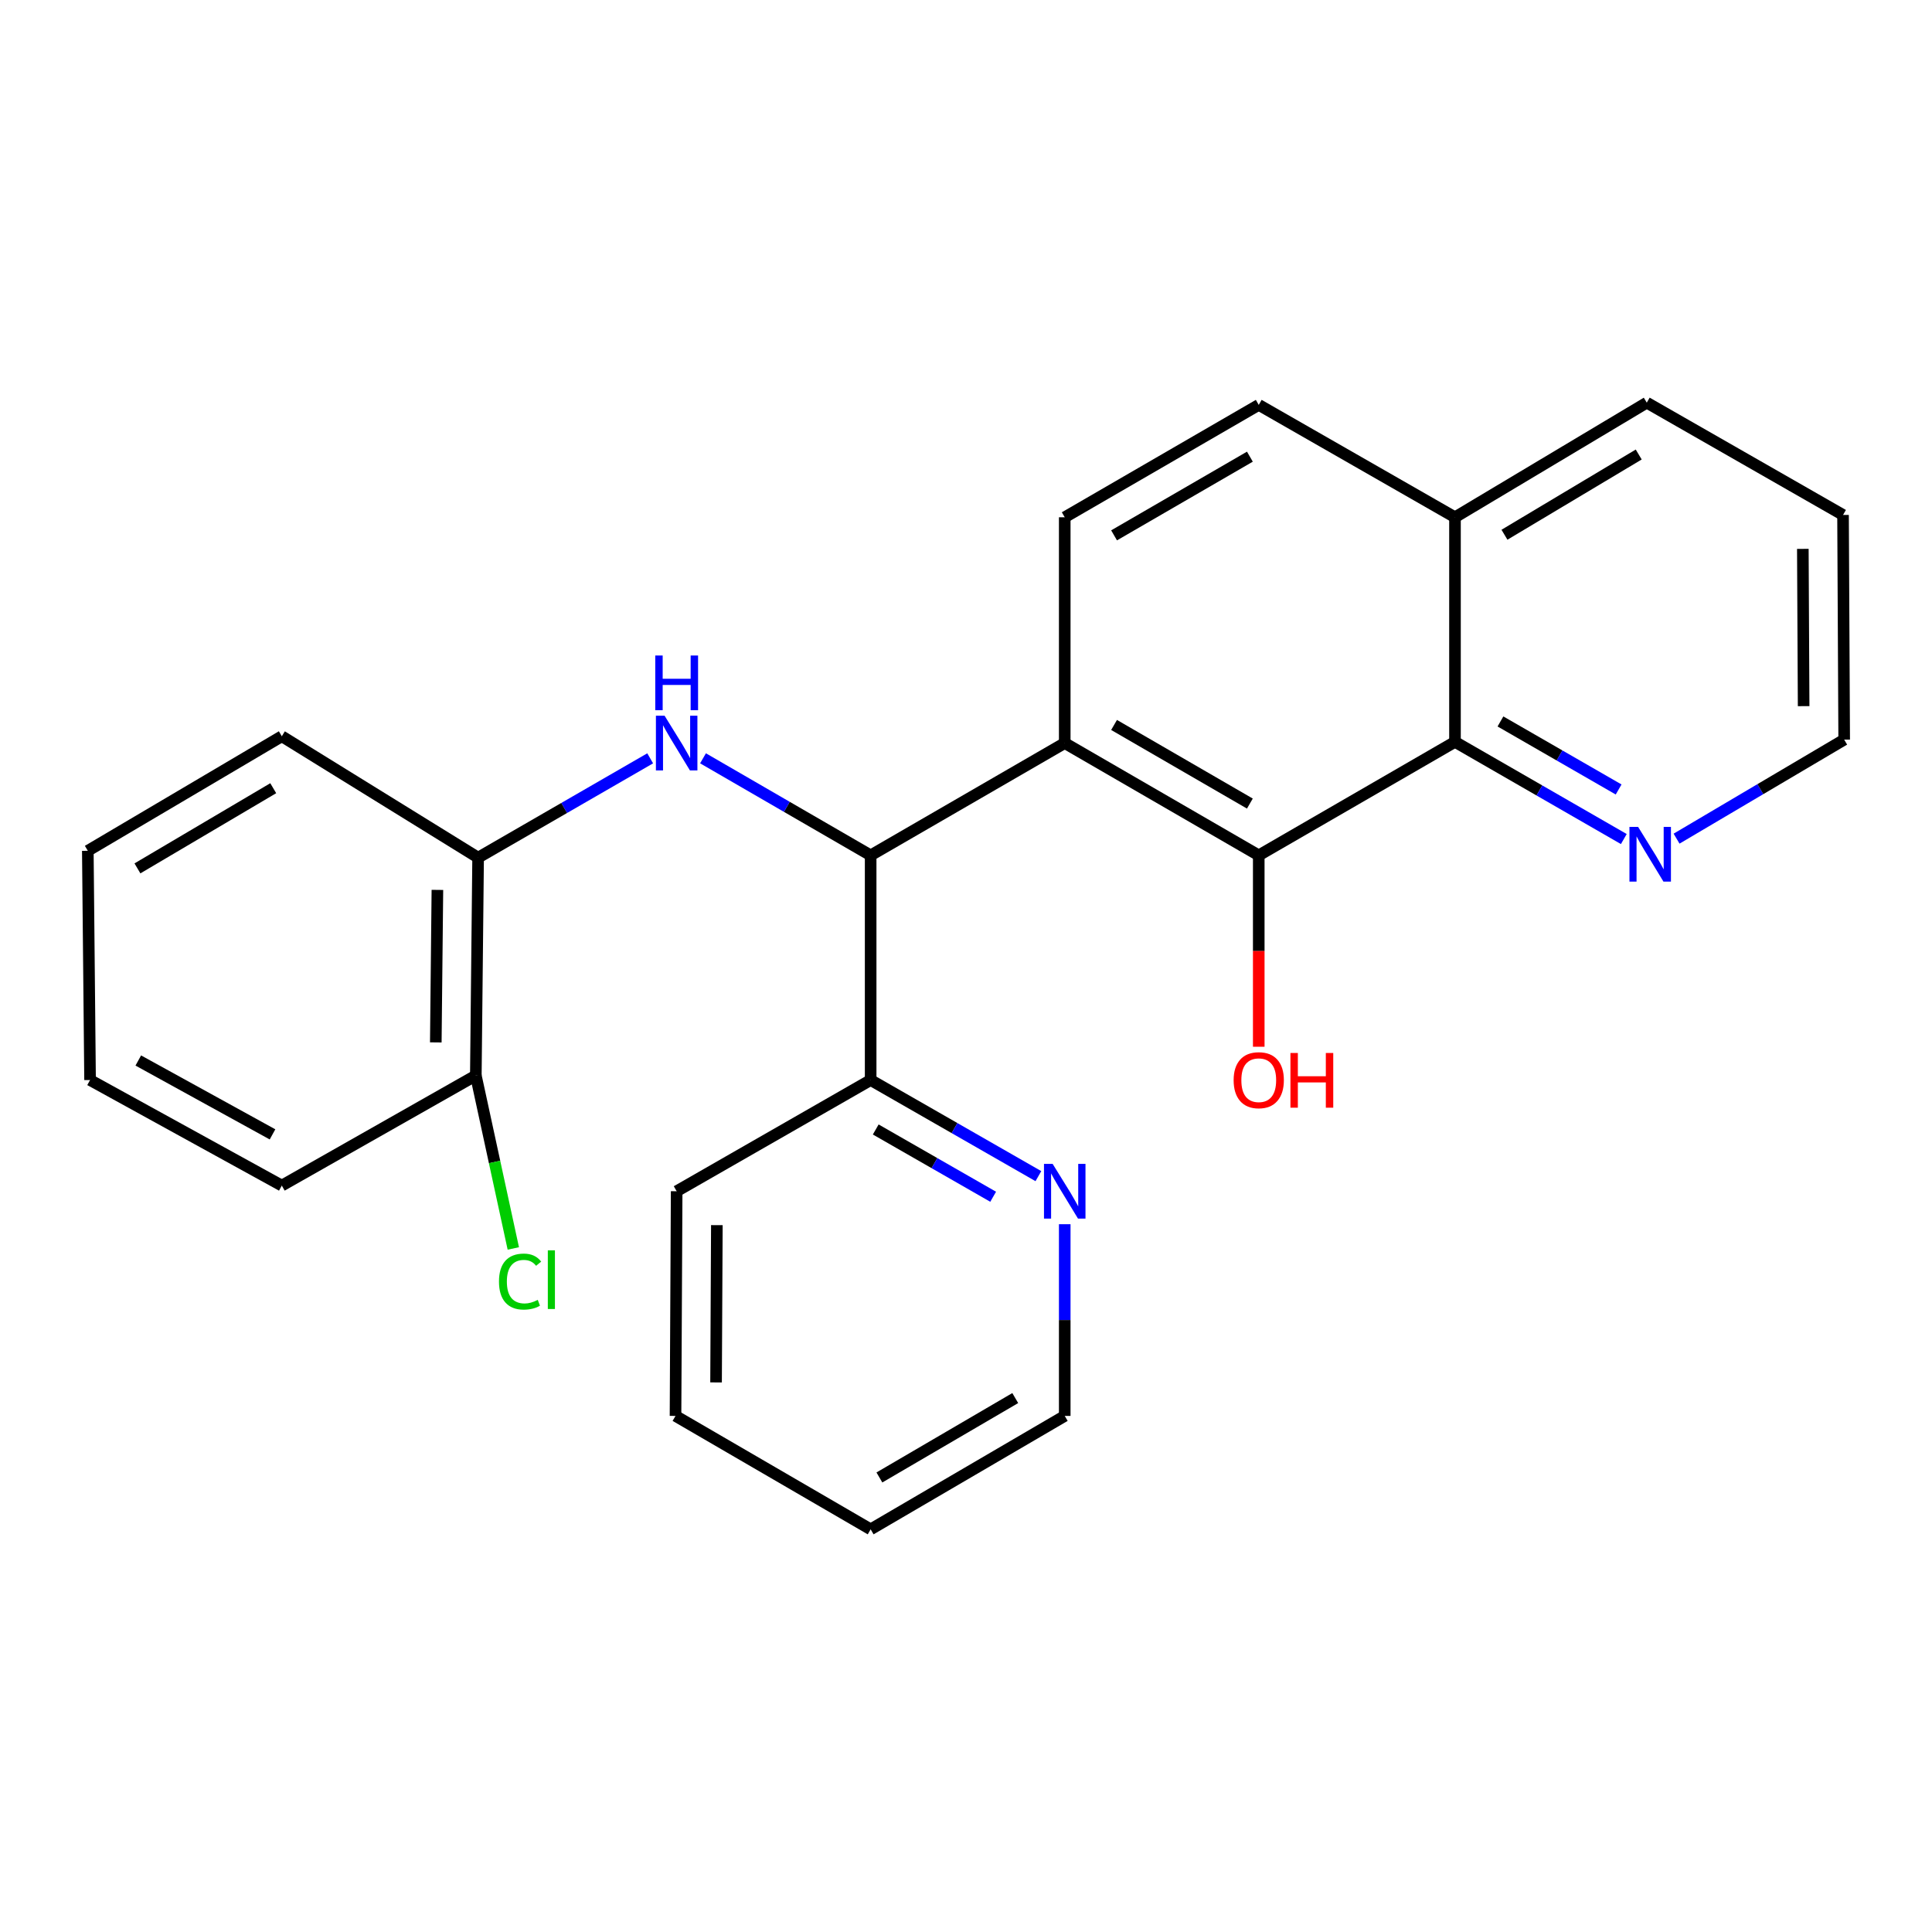 <?xml version='1.0' encoding='iso-8859-1'?>
<svg version='1.1' baseProfile='full'
              xmlns='http://www.w3.org/2000/svg'
                      xmlns:rdkit='http://www.rdkit.org/xml'
                      xmlns:xlink='http://www.w3.org/1999/xlink'
                  xml:space='preserve'
width='1000px' height='1000px' viewBox='0 0 1000 1000'>
<!-- END OF HEADER -->
<rect style='opacity:1.0;fill:#FFFFFF;stroke:none' width='1000' height='1000' x='0' y='0'> </rect>
<path class='bond-0' d='M 551.105,384.602 L 651.527,442.731' style='fill:none;fill-rule:evenodd;stroke:#000000;stroke-width:6px;stroke-linecap:butt;stroke-linejoin:miter;stroke-opacity:1' />
<path class='bond-0' d='M 576.637,375.236 L 646.932,415.926' style='fill:none;fill-rule:evenodd;stroke:#000000;stroke-width:6px;stroke-linecap:butt;stroke-linejoin:miter;stroke-opacity:1' />
<path class='bond-1' d='M 551.105,384.602 L 450.648,442.731' style='fill:none;fill-rule:evenodd;stroke:#000000;stroke-width:6px;stroke-linecap:butt;stroke-linejoin:miter;stroke-opacity:1' />
<path class='bond-4' d='M 551.105,384.602 L 551.105,267.741' style='fill:none;fill-rule:evenodd;stroke:#000000;stroke-width:6px;stroke-linecap:butt;stroke-linejoin:miter;stroke-opacity:1' />
<path class='bond-3' d='M 651.527,442.731 L 753.098,383.987' style='fill:none;fill-rule:evenodd;stroke:#000000;stroke-width:6px;stroke-linecap:butt;stroke-linejoin:miter;stroke-opacity:1' />
<path class='bond-12' d='M 651.527,442.731 L 651.527,492.263' style='fill:none;fill-rule:evenodd;stroke:#000000;stroke-width:6px;stroke-linecap:butt;stroke-linejoin:miter;stroke-opacity:1' />
<path class='bond-12' d='M 651.527,492.263 L 651.527,541.795' style='fill:none;fill-rule:evenodd;stroke:#FF0000;stroke-width:6px;stroke-linecap:butt;stroke-linejoin:miter;stroke-opacity:1' />
<path class='bond-2' d='M 450.648,442.731 L 407.263,417.615' style='fill:none;fill-rule:evenodd;stroke:#000000;stroke-width:6px;stroke-linecap:butt;stroke-linejoin:miter;stroke-opacity:1' />
<path class='bond-2' d='M 407.263,417.615 L 363.878,392.499' style='fill:none;fill-rule:evenodd;stroke:#0000FF;stroke-width:6px;stroke-linecap:butt;stroke-linejoin:miter;stroke-opacity:1' />
<path class='bond-7' d='M 450.648,442.731 L 450.648,559.023' style='fill:none;fill-rule:evenodd;stroke:#000000;stroke-width:6px;stroke-linecap:butt;stroke-linejoin:miter;stroke-opacity:1' />
<path class='bond-5' d='M 336.531,392.513 L 292.001,418.214' style='fill:none;fill-rule:evenodd;stroke:#0000FF;stroke-width:6px;stroke-linecap:butt;stroke-linejoin:miter;stroke-opacity:1' />
<path class='bond-5' d='M 292.001,418.214 L 247.471,443.915' style='fill:none;fill-rule:evenodd;stroke:#000000;stroke-width:6px;stroke-linecap:butt;stroke-linejoin:miter;stroke-opacity:1' />
<path class='bond-6' d='M 753.098,383.987 L 796.789,409.138' style='fill:none;fill-rule:evenodd;stroke:#000000;stroke-width:6px;stroke-linecap:butt;stroke-linejoin:miter;stroke-opacity:1' />
<path class='bond-6' d='M 796.789,409.138 L 840.481,434.29' style='fill:none;fill-rule:evenodd;stroke:#0000FF;stroke-width:6px;stroke-linecap:butt;stroke-linejoin:miter;stroke-opacity:1' />
<path class='bond-6' d='M 776.631,373.421 L 807.215,391.028' style='fill:none;fill-rule:evenodd;stroke:#000000;stroke-width:6px;stroke-linecap:butt;stroke-linejoin:miter;stroke-opacity:1' />
<path class='bond-6' d='M 807.215,391.028 L 837.799,408.634' style='fill:none;fill-rule:evenodd;stroke:#0000FF;stroke-width:6px;stroke-linecap:butt;stroke-linejoin:miter;stroke-opacity:1' />
<path class='bond-25' d='M 753.098,383.987 L 753.098,267.741' style='fill:none;fill-rule:evenodd;stroke:#000000;stroke-width:6px;stroke-linecap:butt;stroke-linejoin:miter;stroke-opacity:1' />
<path class='bond-11' d='M 551.105,267.741 L 651.527,209.566' style='fill:none;fill-rule:evenodd;stroke:#000000;stroke-width:6px;stroke-linecap:butt;stroke-linejoin:miter;stroke-opacity:1' />
<path class='bond-11' d='M 576.643,277.097 L 646.939,236.374' style='fill:none;fill-rule:evenodd;stroke:#000000;stroke-width:6px;stroke-linecap:butt;stroke-linejoin:miter;stroke-opacity:1' />
<path class='bond-9' d='M 247.471,443.915 L 246.287,556.677' style='fill:none;fill-rule:evenodd;stroke:#000000;stroke-width:6px;stroke-linecap:butt;stroke-linejoin:miter;stroke-opacity:1' />
<path class='bond-9' d='M 226.397,460.61 L 225.568,539.544' style='fill:none;fill-rule:evenodd;stroke:#000000;stroke-width:6px;stroke-linecap:butt;stroke-linejoin:miter;stroke-opacity:1' />
<path class='bond-14' d='M 247.471,443.915 L 145.865,381.084' style='fill:none;fill-rule:evenodd;stroke:#000000;stroke-width:6px;stroke-linecap:butt;stroke-linejoin:miter;stroke-opacity:1' />
<path class='bond-15' d='M 867.791,434.084 L 911.168,408.46' style='fill:none;fill-rule:evenodd;stroke:#0000FF;stroke-width:6px;stroke-linecap:butt;stroke-linejoin:miter;stroke-opacity:1' />
<path class='bond-15' d='M 911.168,408.46 L 954.545,382.837' style='fill:none;fill-rule:evenodd;stroke:#000000;stroke-width:6px;stroke-linecap:butt;stroke-linejoin:miter;stroke-opacity:1' />
<path class='bond-8' d='M 450.648,559.023 L 494.059,583.896' style='fill:none;fill-rule:evenodd;stroke:#000000;stroke-width:6px;stroke-linecap:butt;stroke-linejoin:miter;stroke-opacity:1' />
<path class='bond-8' d='M 494.059,583.896 L 537.47,608.77' style='fill:none;fill-rule:evenodd;stroke:#0000FF;stroke-width:6px;stroke-linecap:butt;stroke-linejoin:miter;stroke-opacity:1' />
<path class='bond-8' d='M 453.282,584.616 L 483.67,602.028' style='fill:none;fill-rule:evenodd;stroke:#000000;stroke-width:6px;stroke-linecap:butt;stroke-linejoin:miter;stroke-opacity:1' />
<path class='bond-8' d='M 483.67,602.028 L 514.058,619.439' style='fill:none;fill-rule:evenodd;stroke:#0000FF;stroke-width:6px;stroke-linecap:butt;stroke-linejoin:miter;stroke-opacity:1' />
<path class='bond-17' d='M 450.648,559.023 L 350.238,616.582' style='fill:none;fill-rule:evenodd;stroke:#000000;stroke-width:6px;stroke-linecap:butt;stroke-linejoin:miter;stroke-opacity:1' />
<path class='bond-16' d='M 551.105,633.65 L 551.105,683.262' style='fill:none;fill-rule:evenodd;stroke:#0000FF;stroke-width:6px;stroke-linecap:butt;stroke-linejoin:miter;stroke-opacity:1' />
<path class='bond-16' d='M 551.105,683.262 L 551.105,732.874' style='fill:none;fill-rule:evenodd;stroke:#000000;stroke-width:6px;stroke-linecap:butt;stroke-linejoin:miter;stroke-opacity:1' />
<path class='bond-13' d='M 246.287,556.677 L 255.988,601.436' style='fill:none;fill-rule:evenodd;stroke:#000000;stroke-width:6px;stroke-linecap:butt;stroke-linejoin:miter;stroke-opacity:1' />
<path class='bond-13' d='M 255.988,601.436 L 265.689,646.195' style='fill:none;fill-rule:evenodd;stroke:#00CC00;stroke-width:6px;stroke-linecap:butt;stroke-linejoin:miter;stroke-opacity:1' />
<path class='bond-18' d='M 246.287,556.677 L 145.865,613.657' style='fill:none;fill-rule:evenodd;stroke:#000000;stroke-width:6px;stroke-linecap:butt;stroke-linejoin:miter;stroke-opacity:1' />
<path class='bond-10' d='M 753.098,267.741 L 651.527,209.566' style='fill:none;fill-rule:evenodd;stroke:#000000;stroke-width:6px;stroke-linecap:butt;stroke-linejoin:miter;stroke-opacity:1' />
<path class='bond-19' d='M 753.098,267.741 L 852.371,208.417' style='fill:none;fill-rule:evenodd;stroke:#000000;stroke-width:6px;stroke-linecap:butt;stroke-linejoin:miter;stroke-opacity:1' />
<path class='bond-19' d='M 778.709,276.78 L 848.199,235.253' style='fill:none;fill-rule:evenodd;stroke:#000000;stroke-width:6px;stroke-linecap:butt;stroke-linejoin:miter;stroke-opacity:1' />
<path class='bond-22' d='M 145.865,381.084 L 45.455,440.374' style='fill:none;fill-rule:evenodd;stroke:#000000;stroke-width:6px;stroke-linecap:butt;stroke-linejoin:miter;stroke-opacity:1' />
<path class='bond-22' d='M 141.428,407.972 L 71.141,449.475' style='fill:none;fill-rule:evenodd;stroke:#000000;stroke-width:6px;stroke-linecap:butt;stroke-linejoin:miter;stroke-opacity:1' />
<path class='bond-26' d='M 954.545,382.837 L 953.953,266.545' style='fill:none;fill-rule:evenodd;stroke:#000000;stroke-width:6px;stroke-linecap:butt;stroke-linejoin:miter;stroke-opacity:1' />
<path class='bond-26' d='M 933.56,365.5 L 933.145,284.095' style='fill:none;fill-rule:evenodd;stroke:#000000;stroke-width:6px;stroke-linecap:butt;stroke-linejoin:miter;stroke-opacity:1' />
<path class='bond-27' d='M 551.105,732.874 L 450.648,791.583' style='fill:none;fill-rule:evenodd;stroke:#000000;stroke-width:6px;stroke-linecap:butt;stroke-linejoin:miter;stroke-opacity:1' />
<path class='bond-27' d='M 525.492,723.639 L 455.173,764.735' style='fill:none;fill-rule:evenodd;stroke:#000000;stroke-width:6px;stroke-linecap:butt;stroke-linejoin:miter;stroke-opacity:1' />
<path class='bond-23' d='M 350.238,616.582 L 349.646,732.874' style='fill:none;fill-rule:evenodd;stroke:#000000;stroke-width:6px;stroke-linecap:butt;stroke-linejoin:miter;stroke-opacity:1' />
<path class='bond-23' d='M 371.046,634.132 L 370.631,715.537' style='fill:none;fill-rule:evenodd;stroke:#000000;stroke-width:6px;stroke-linecap:butt;stroke-linejoin:miter;stroke-opacity:1' />
<path class='bond-28' d='M 145.865,613.657 L 46.615,559.023' style='fill:none;fill-rule:evenodd;stroke:#000000;stroke-width:6px;stroke-linecap:butt;stroke-linejoin:miter;stroke-opacity:1' />
<path class='bond-28' d='M 141.055,587.155 L 71.58,548.911' style='fill:none;fill-rule:evenodd;stroke:#000000;stroke-width:6px;stroke-linecap:butt;stroke-linejoin:miter;stroke-opacity:1' />
<path class='bond-20' d='M 852.371,208.417 L 953.953,266.545' style='fill:none;fill-rule:evenodd;stroke:#000000;stroke-width:6px;stroke-linecap:butt;stroke-linejoin:miter;stroke-opacity:1' />
<path class='bond-21' d='M 450.648,791.583 L 349.646,732.874' style='fill:none;fill-rule:evenodd;stroke:#000000;stroke-width:6px;stroke-linecap:butt;stroke-linejoin:miter;stroke-opacity:1' />
<path class='bond-24' d='M 45.455,440.374 L 46.615,559.023' style='fill:none;fill-rule:evenodd;stroke:#000000;stroke-width:6px;stroke-linecap:butt;stroke-linejoin:miter;stroke-opacity:1' />
<path  class='atom-3' d='M 343.978 370.442
L 353.258 385.442
Q 354.178 386.922, 355.658 389.602
Q 357.138 392.282, 357.218 392.442
L 357.218 370.442
L 360.978 370.442
L 360.978 398.762
L 357.098 398.762
L 347.138 382.362
Q 345.978 380.442, 344.738 378.242
Q 343.538 376.042, 343.178 375.362
L 343.178 398.762
L 339.498 398.762
L 339.498 370.442
L 343.978 370.442
' fill='#0000FF'/>
<path  class='atom-3' d='M 339.158 339.29
L 342.998 339.29
L 342.998 351.33
L 357.478 351.33
L 357.478 339.29
L 361.318 339.29
L 361.318 367.61
L 357.478 367.61
L 357.478 354.53
L 342.998 354.53
L 342.998 367.61
L 339.158 367.61
L 339.158 339.29
' fill='#0000FF'/>
<path  class='atom-7' d='M 847.875 427.99
L 857.155 442.99
Q 858.075 444.47, 859.555 447.15
Q 861.035 449.83, 861.115 449.99
L 861.115 427.99
L 864.875 427.99
L 864.875 456.31
L 860.995 456.31
L 851.035 439.91
Q 849.875 437.99, 848.635 435.79
Q 847.435 433.59, 847.075 432.91
L 847.075 456.31
L 843.395 456.31
L 843.395 427.99
L 847.875 427.99
' fill='#0000FF'/>
<path  class='atom-9' d='M 544.845 602.422
L 554.125 617.422
Q 555.045 618.902, 556.525 621.582
Q 558.005 624.262, 558.085 624.422
L 558.085 602.422
L 561.845 602.422
L 561.845 630.742
L 557.965 630.742
L 548.005 614.342
Q 546.845 612.422, 545.605 610.222
Q 544.405 608.022, 544.045 607.342
L 544.045 630.742
L 540.365 630.742
L 540.365 602.422
L 544.845 602.422
' fill='#0000FF'/>
<path  class='atom-13' d='M 638.527 559.103
Q 638.527 552.303, 641.887 548.503
Q 645.247 544.703, 651.527 544.703
Q 657.807 544.703, 661.167 548.503
Q 664.527 552.303, 664.527 559.103
Q 664.527 565.983, 661.127 569.903
Q 657.727 573.783, 651.527 573.783
Q 645.287 573.783, 641.887 569.903
Q 638.527 566.023, 638.527 559.103
M 651.527 570.583
Q 655.847 570.583, 658.167 567.703
Q 660.527 564.783, 660.527 559.103
Q 660.527 553.543, 658.167 550.743
Q 655.847 547.903, 651.527 547.903
Q 647.207 547.903, 644.847 550.703
Q 642.527 553.503, 642.527 559.103
Q 642.527 564.823, 644.847 567.703
Q 647.207 570.583, 651.527 570.583
' fill='#FF0000'/>
<path  class='atom-13' d='M 667.927 545.023
L 671.767 545.023
L 671.767 557.063
L 686.247 557.063
L 686.247 545.023
L 690.087 545.023
L 690.087 573.343
L 686.247 573.343
L 686.247 560.263
L 671.767 560.263
L 671.767 573.343
L 667.927 573.343
L 667.927 545.023
' fill='#FF0000'/>
<path  class='atom-14' d='M 258.272 663.338
Q 258.272 656.298, 261.552 652.618
Q 264.872 648.898, 271.152 648.898
Q 276.992 648.898, 280.112 653.018
L 277.472 655.178
Q 275.192 652.178, 271.152 652.178
Q 266.872 652.178, 264.592 655.058
Q 262.352 657.898, 262.352 663.338
Q 262.352 668.938, 264.672 671.818
Q 267.032 674.698, 271.592 674.698
Q 274.712 674.698, 278.352 672.818
L 279.472 675.818
Q 277.992 676.778, 275.752 677.338
Q 273.512 677.898, 271.032 677.898
Q 264.872 677.898, 261.552 674.138
Q 258.272 670.378, 258.272 663.338
' fill='#00CC00'/>
<path  class='atom-14' d='M 283.552 647.178
L 287.232 647.178
L 287.232 677.538
L 283.552 677.538
L 283.552 647.178
' fill='#00CC00'/>
</svg>
